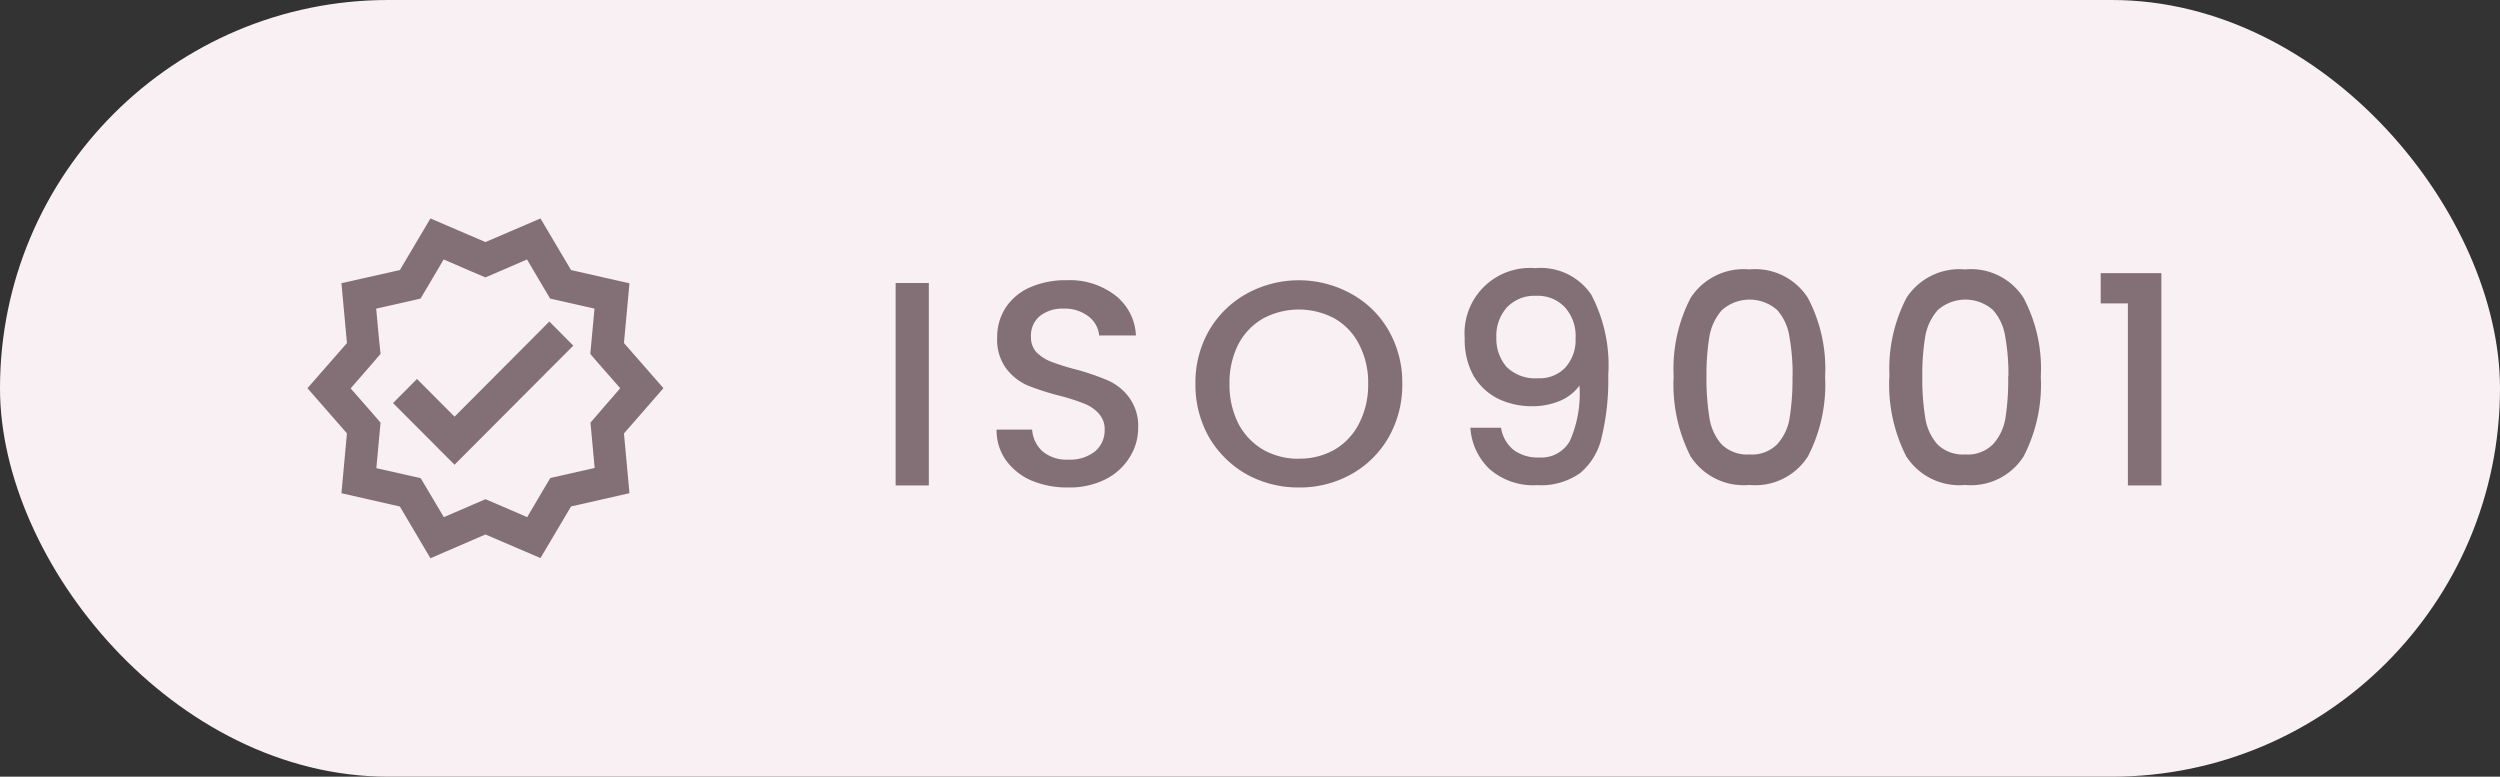 <svg xmlns="http://www.w3.org/2000/svg" width="103" height="32" viewBox="0 0 103 32"><rect x="0" y="0" width="103" height="32" fill="#333333" stroke="none"/><g transform="translate(-631 -1359)"><rect width="103" height="32" rx="16" transform="translate(631 1359)" fill="#f9f0f3"/><path d="M27.334,69.993l-1.627-1.86.227-2.46-2.407-.547L22.267,63,20,63.973,17.734,63l-1.26,2.127-2.407.54.227,2.467-1.627,1.86,1.627,1.86-.227,2.467,2.407.547L17.734,77,20,76.02l2.267.973,1.26-2.127,2.407-.547-.227-2.46ZM24.7,70.98l-.373.433.053.567.12,1.3-1.827.413-.293.493-.66,1.12-1.187-.513L20,74.567l-.527.227-1.187.513-.66-1.113-.293-.493-1.827-.413.12-1.307.053-.567-.373-.433-.86-.98.86-.987.373-.433-.06-.573-.12-1.293,1.827-.413.293-.493.66-1.12,1.187.513.533.227.527-.227,1.187-.513.66,1.12.293.493,1.827.413-.12,1.3-.053.567.373.433.86.98Z" transform="translate(631 1305)" fill="#837077"/><path d="M18.727,71.167,17.18,69.613l-.987.993,2.533,2.54L23.62,68.24l-.987-.993Z" transform="translate(631 1305)" fill="#837077"/><path d="M38.268,65.66V74H36.9V65.66Zm5.744,8.424A3.8,3.8,0,0,1,42.5,73.8a2.524,2.524,0,0,1-1.056-.84,2.118,2.118,0,0,1-.384-1.26h1.464a1.333,1.333,0,0,0,.42.888,1.533,1.533,0,0,0,1.068.348,1.655,1.655,0,0,0,1.1-.336,1.13,1.13,0,0,0,.4-.888.95.95,0,0,0-.252-.684,1.583,1.583,0,0,0-.612-.408A8.794,8.794,0,0,0,43.64,70.3a10.5,10.5,0,0,1-1.332-.432,2.254,2.254,0,0,1-.864-.7,1.994,1.994,0,0,1-.36-1.248,2.218,2.218,0,0,1,.36-1.26,2.3,2.3,0,0,1,1.008-.828,3.663,3.663,0,0,1,1.5-.288,3.08,3.08,0,0,1,1.98.612A2.209,2.209,0,0,1,46.8,67.82H45.284a1.1,1.1,0,0,0-.432-.78,1.6,1.6,0,0,0-1.044-.324,1.481,1.481,0,0,0-.96.3,1.045,1.045,0,0,0-.372.864.912.912,0,0,0,.228.636,1.759,1.759,0,0,0,.6.384,9.221,9.221,0,0,0,.984.312,9.951,9.951,0,0,1,1.344.456,2.175,2.175,0,0,1,.888.708,1.969,1.969,0,0,1,.372,1.26,2.247,2.247,0,0,1-.348,1.2,2.456,2.456,0,0,1-1,.912A3.3,3.3,0,0,1,44.012,74.084Zm9.5,0a4.392,4.392,0,0,1-2.148-.54,4.16,4.16,0,0,1-1.548-1.524,4.36,4.36,0,0,1-.564-2.208,4.3,4.3,0,0,1,.564-2.2A4.07,4.07,0,0,1,51.362,66.1a4.455,4.455,0,0,1,4.3,0,3.961,3.961,0,0,1,1.548,1.512,4.3,4.3,0,0,1,.564,2.2,4.36,4.36,0,0,1-.564,2.208,4.047,4.047,0,0,1-1.548,1.524A4.349,4.349,0,0,1,53.51,74.084Zm0-1.188a2.911,2.911,0,0,0,1.476-.372,2.631,2.631,0,0,0,1.008-1.08,3.458,3.458,0,0,0,.372-1.632,3.386,3.386,0,0,0-.372-1.62,2.552,2.552,0,0,0-1.008-1.068,3.114,3.114,0,0,0-2.952,0,2.628,2.628,0,0,0-1.02,1.068,3.479,3.479,0,0,0-.36,1.62,3.553,3.553,0,0,0,.36,1.632,2.711,2.711,0,0,0,1.02,1.08A2.911,2.911,0,0,0,53.51,72.9Zm8.33-1.272a1.481,1.481,0,0,0,.516.912,1.68,1.68,0,0,0,1.068.312,1.344,1.344,0,0,0,1.248-.672,4.807,4.807,0,0,0,.4-2.292,1.882,1.882,0,0,1-.816.636,2.892,2.892,0,0,1-1.128.216,3.172,3.172,0,0,1-1.416-.312,2.447,2.447,0,0,1-1.008-.948,3.072,3.072,0,0,1-.36-1.536,2.692,2.692,0,0,1,2.9-2.892A2.517,2.517,0,0,1,65.56,66.14a6.255,6.255,0,0,1,.7,3.324A10.023,10.023,0,0,1,65.992,72a2.67,2.67,0,0,1-.888,1.488,2.771,2.771,0,0,1-1.764.5,2.736,2.736,0,0,1-1.98-.672,2.561,2.561,0,0,1-.78-1.692Zm1.524-2.04a1.456,1.456,0,0,0,1.128-.444,1.7,1.7,0,0,0,.42-1.2,1.764,1.764,0,0,0-.444-1.284,1.537,1.537,0,0,0-1.188-.468,1.555,1.555,0,0,0-1.2.48,1.75,1.75,0,0,0-.432,1.236,1.774,1.774,0,0,0,.42,1.212A1.679,1.679,0,0,0,63.364,69.584Zm5.589-.072a6.329,6.329,0,0,1,.7-3.24A2.6,2.6,0,0,1,72.074,65.1a2.57,2.57,0,0,1,2.412,1.176,6.241,6.241,0,0,1,.708,3.24,6.433,6.433,0,0,1-.708,3.288,2.57,2.57,0,0,1-2.412,1.176A2.6,2.6,0,0,1,69.65,72.8,6.524,6.524,0,0,1,68.954,69.512Zm4.9,0a8.694,8.694,0,0,0-.132-1.644,2.133,2.133,0,0,0-.5-1.092,1.72,1.72,0,0,0-2.28,0,2.211,2.211,0,0,0-.516,1.092,9.543,9.543,0,0,0-.12,1.644,10.018,10.018,0,0,0,.12,1.692,2.143,2.143,0,0,0,.5,1.1,1.508,1.508,0,0,0,1.152.42,1.468,1.468,0,0,0,1.14-.42,2.092,2.092,0,0,0,.516-1.1A10.018,10.018,0,0,0,73.85,69.512Zm3.992,0a6.329,6.329,0,0,1,.7-3.24A2.6,2.6,0,0,1,80.961,65.1a2.57,2.57,0,0,1,2.412,1.176,6.241,6.241,0,0,1,.708,3.24,6.433,6.433,0,0,1-.708,3.288,2.57,2.57,0,0,1-2.412,1.176A2.6,2.6,0,0,1,78.537,72.8,6.524,6.524,0,0,1,77.841,69.512Zm4.9,0a8.7,8.7,0,0,0-.132-1.644,2.133,2.133,0,0,0-.5-1.092,1.72,1.72,0,0,0-2.28,0,2.211,2.211,0,0,0-.516,1.092,9.543,9.543,0,0,0-.12,1.644,10.018,10.018,0,0,0,.12,1.692,2.143,2.143,0,0,0,.5,1.1,1.508,1.508,0,0,0,1.152.42,1.468,1.468,0,0,0,1.14-.42,2.093,2.093,0,0,0,.516-1.1A10.019,10.019,0,0,0,82.737,69.512ZM86.549,66.5V65.252h2.5V74h-1.38V66.5Z" transform="translate(631 1305)" fill="#837077"/></g></svg>